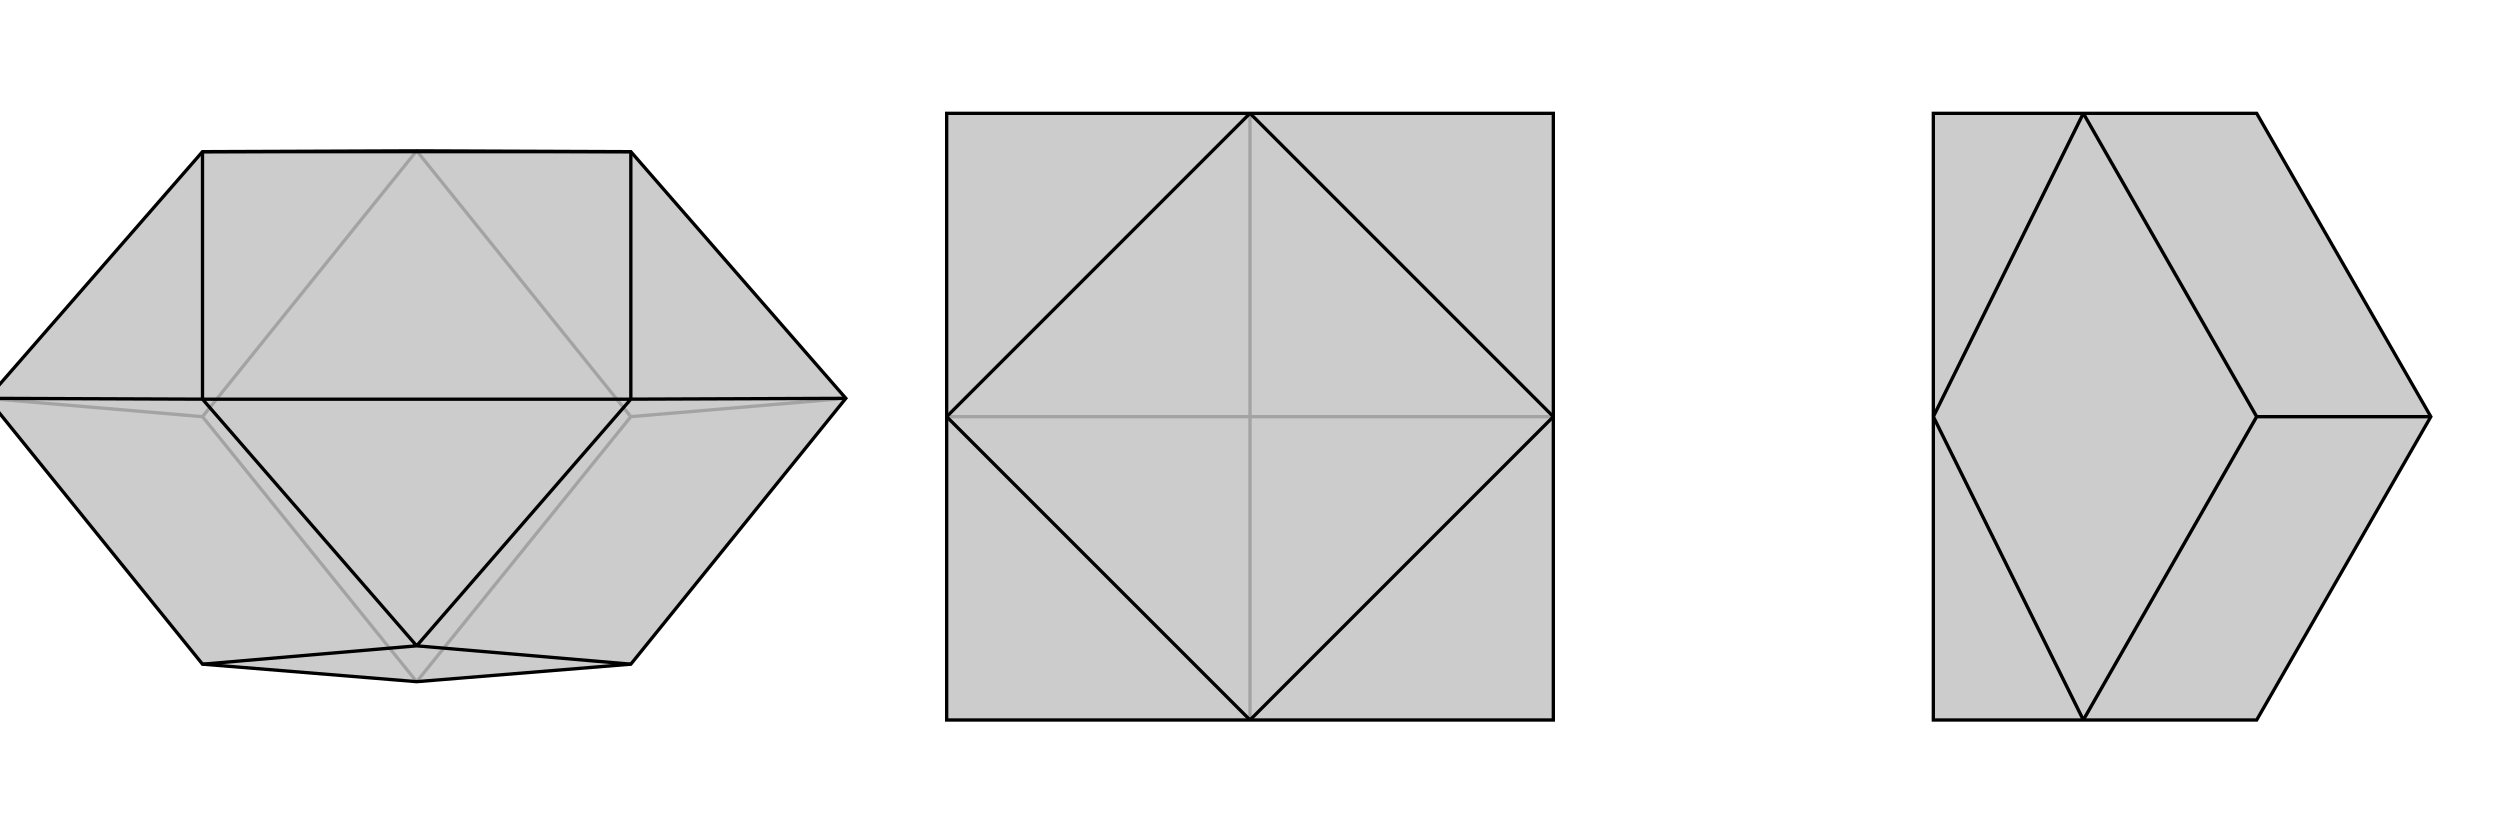 <svg xmlns="http://www.w3.org/2000/svg" viewBox="0 0 3000 1000">
    <g stroke="currentColor" stroke-width="4" fill="none" transform="translate(0 -22)">
        <path fill="currentColor" stroke="none" fill-opacity=".2" d="M243,819L-15,500L243,204L500,203L757,204L1015,500L757,819L500,840z" />
<path stroke-opacity=".2" d="M500,840L243,522M500,840L757,522M-15,500L243,522M500,203L243,522M500,203L757,522M1015,500L757,522" />
<path d="M243,819L-15,500L243,204L500,203L757,204L1015,500L757,819L500,840z" />
<path d="M243,204L757,204M243,501L243,204M243,501L757,501M757,204L757,501M243,501L-15,500M243,501L500,797M500,797L243,819M500,797L757,501M1015,500L757,501M500,797L757,819" />
    </g>
    <g stroke="currentColor" stroke-width="4" fill="none" transform="translate(1000 0)">
        <path fill="currentColor" stroke="none" fill-opacity=".2" d="M136,864L136,500L136,136L500,136L864,136L864,500L864,864L500,864z" />
<path stroke-opacity=".2" d="M500,500L136,500M500,500L500,136M500,500L500,864M500,500L864,500" />
<path d="M136,864L136,500L136,136L500,136L864,136L864,500L864,864L500,864z" />
<path d="M136,500L500,136M500,864L136,500M500,864L864,500M500,136L864,500" />
    </g>
    <g stroke="currentColor" stroke-width="4" fill="none" transform="translate(2000 0)">
        <path fill="currentColor" stroke="none" fill-opacity=".2" d="M708,864L500,864L320,864L320,500L320,136L500,136L708,136L917,500z" />
<path stroke-opacity=".2" d="M917,500L708,500M320,500L500,136M500,864L320,500M500,864L708,500M500,136L708,500" />
<path d="M708,864L500,864L320,864L320,500L320,136L500,136L708,136L917,500z" />
<path d="M917,500L708,500M500,864L320,500M500,136L320,500M500,136L708,500M500,864L708,500" />
    </g>
</svg>